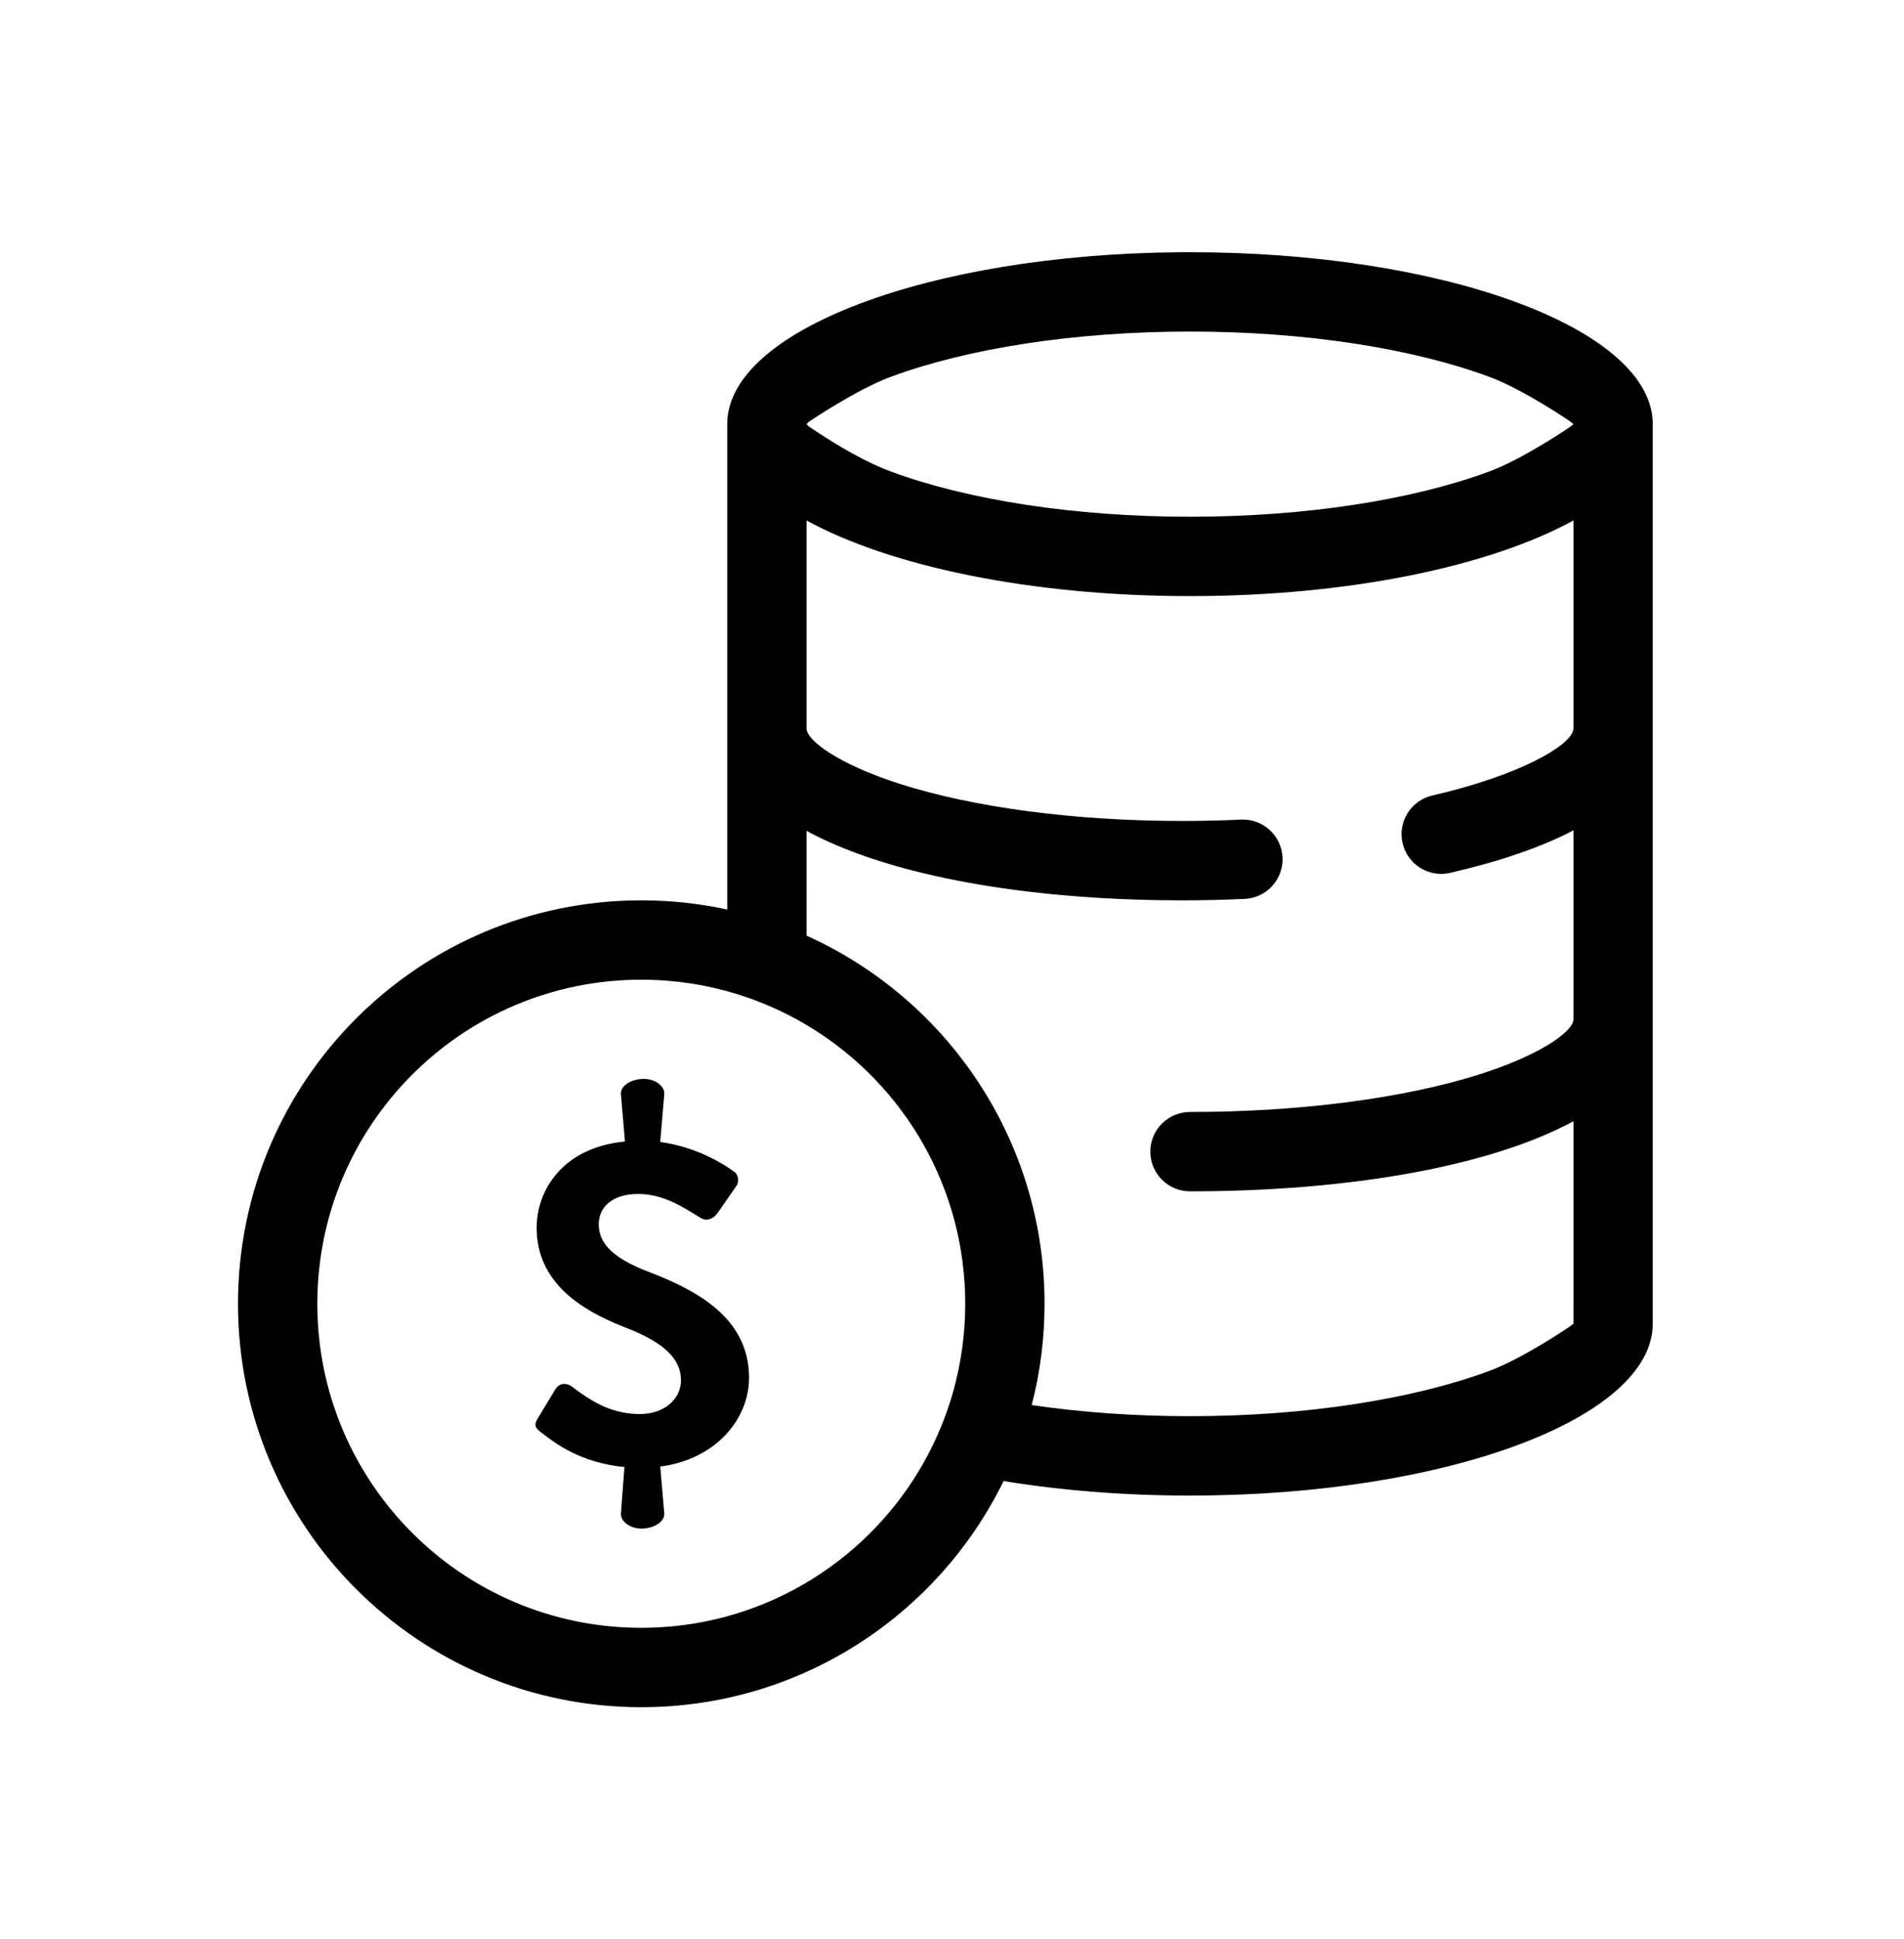 <svg width="56" height="57" viewBox="0 0 56 57" fill="none" xmlns="http://www.w3.org/2000/svg">
<path fill-rule="evenodd" clip-rule="evenodd" d="M34.679 7.416L35 7.415C42.41 7.415 48.437 9.614 48.607 12.351L48.611 12.47V38.915C48.611 41.707 42.517 43.971 35 43.971C33.049 43.971 31.195 43.818 29.517 43.544C27.59 47.481 23.542 50.193 18.861 50.193C12.31 50.193 7 44.882 7 38.332C7 31.781 12.31 26.471 18.861 26.471C19.729 26.471 20.575 26.564 21.389 26.741L21.389 12.47C21.389 9.718 27.31 7.48 34.679 7.416ZM18.861 28.804C13.599 28.804 9.333 33.07 9.333 38.332C9.333 43.594 13.599 47.859 18.861 47.859C22.324 47.859 25.356 46.012 27.024 43.248L27.143 43.044L27.296 42.766L27.453 42.451L27.582 42.174L27.728 41.823L27.836 41.539L27.945 41.214C27.982 41.099 28.016 40.983 28.048 40.866C28.27 40.058 28.389 39.209 28.389 38.332C28.389 34.926 26.602 31.937 23.914 30.252L23.722 30.136L23.456 29.983L23.185 29.839L22.907 29.703L22.624 29.576L22.378 29.474L22.126 29.378L21.976 29.325L21.672 29.225C20.784 28.951 19.84 28.804 18.861 28.804ZM19.538 32.166C19.553 31.928 19.256 31.706 18.901 31.721C18.544 31.735 18.247 31.928 18.263 32.166L18.381 33.561C16.541 33.739 15.784 35 15.784 36.099C15.784 37.686 17.06 38.502 18.336 39.007L18.519 39.079C19.525 39.49 20.028 39.949 20.028 40.579C20.028 41.143 19.524 41.574 18.826 41.574C18.075 41.574 17.533 41.279 17.047 40.934L16.808 40.758C16.66 40.653 16.452 40.653 16.333 40.846L15.814 41.707C15.695 41.9 15.755 41.989 15.888 42.093L15.954 42.143C16.344 42.443 17.078 43.006 18.366 43.132L18.263 44.496C18.247 44.733 18.544 44.956 18.901 44.942C19.256 44.926 19.553 44.733 19.538 44.496L19.419 43.117C21.037 42.909 22.031 41.737 22.031 40.505C22.031 38.876 20.706 38.067 19.458 37.545L19.182 37.433C18.099 37.033 17.61 36.603 17.61 35.994C17.61 35.49 18.01 35.104 18.767 35.104C19.373 35.104 19.855 35.351 20.334 35.64L20.622 35.816C20.799 35.92 21.008 35.816 21.112 35.653L21.66 34.867C21.749 34.734 21.719 34.511 21.572 34.437L21.524 34.401C21.237 34.196 20.453 33.715 19.419 33.575L19.538 32.166ZM46.279 15.301C43.832 16.644 39.693 17.526 35 17.526C30.307 17.526 26.169 16.644 23.722 15.302L23.722 21.415C23.722 21.768 24.655 22.47 26.487 23.053C28.64 23.739 31.6 24.137 34.77 24.137C35.359 24.137 35.937 24.124 36.501 24.097C37.144 24.067 37.691 24.564 37.721 25.208C37.751 25.851 37.254 26.398 36.611 26.428C36.01 26.456 35.396 26.471 34.77 26.471L34.139 26.466C29.806 26.402 26.019 25.677 23.722 24.428L23.723 27.509C27.849 29.366 30.722 33.513 30.722 38.332C30.722 39.36 30.591 40.358 30.345 41.31C31.791 41.523 33.368 41.637 35 41.637C38.397 41.637 41.554 41.141 43.812 40.303C44.806 39.933 46.186 38.994 46.2 38.979L46.278 38.915L46.279 32.965C43.835 34.288 39.703 35.026 35 35.026C34.356 35.026 33.833 34.504 33.833 33.859C33.833 33.215 34.356 32.693 35 32.693C38.234 32.693 41.254 32.294 43.452 31.607C45.25 31.045 46.203 30.37 46.273 30.012L46.278 29.963L46.279 24.412C45.319 24.916 44.091 25.331 42.651 25.663C42.024 25.808 41.397 25.416 41.252 24.789C41.107 24.161 41.499 23.534 42.126 23.389C44.696 22.796 46.183 21.93 46.273 21.459L46.279 21.387L46.279 15.301ZM26.188 11.083C28.446 10.244 31.603 9.748 35 9.748C38.397 9.748 41.554 10.244 43.812 11.083C44.806 11.452 46.179 12.384 46.2 12.406L46.278 12.47L46.2 12.535C46.186 12.55 44.806 13.489 43.812 13.858C41.554 14.697 38.397 15.193 35 15.193C31.603 15.193 28.446 14.697 26.188 13.858C25.525 13.612 24.724 13.171 23.784 12.535L23.722 12.47L23.784 12.406C23.799 12.391 25.194 11.452 26.188 11.083Z" fill="black"/>
</svg>

